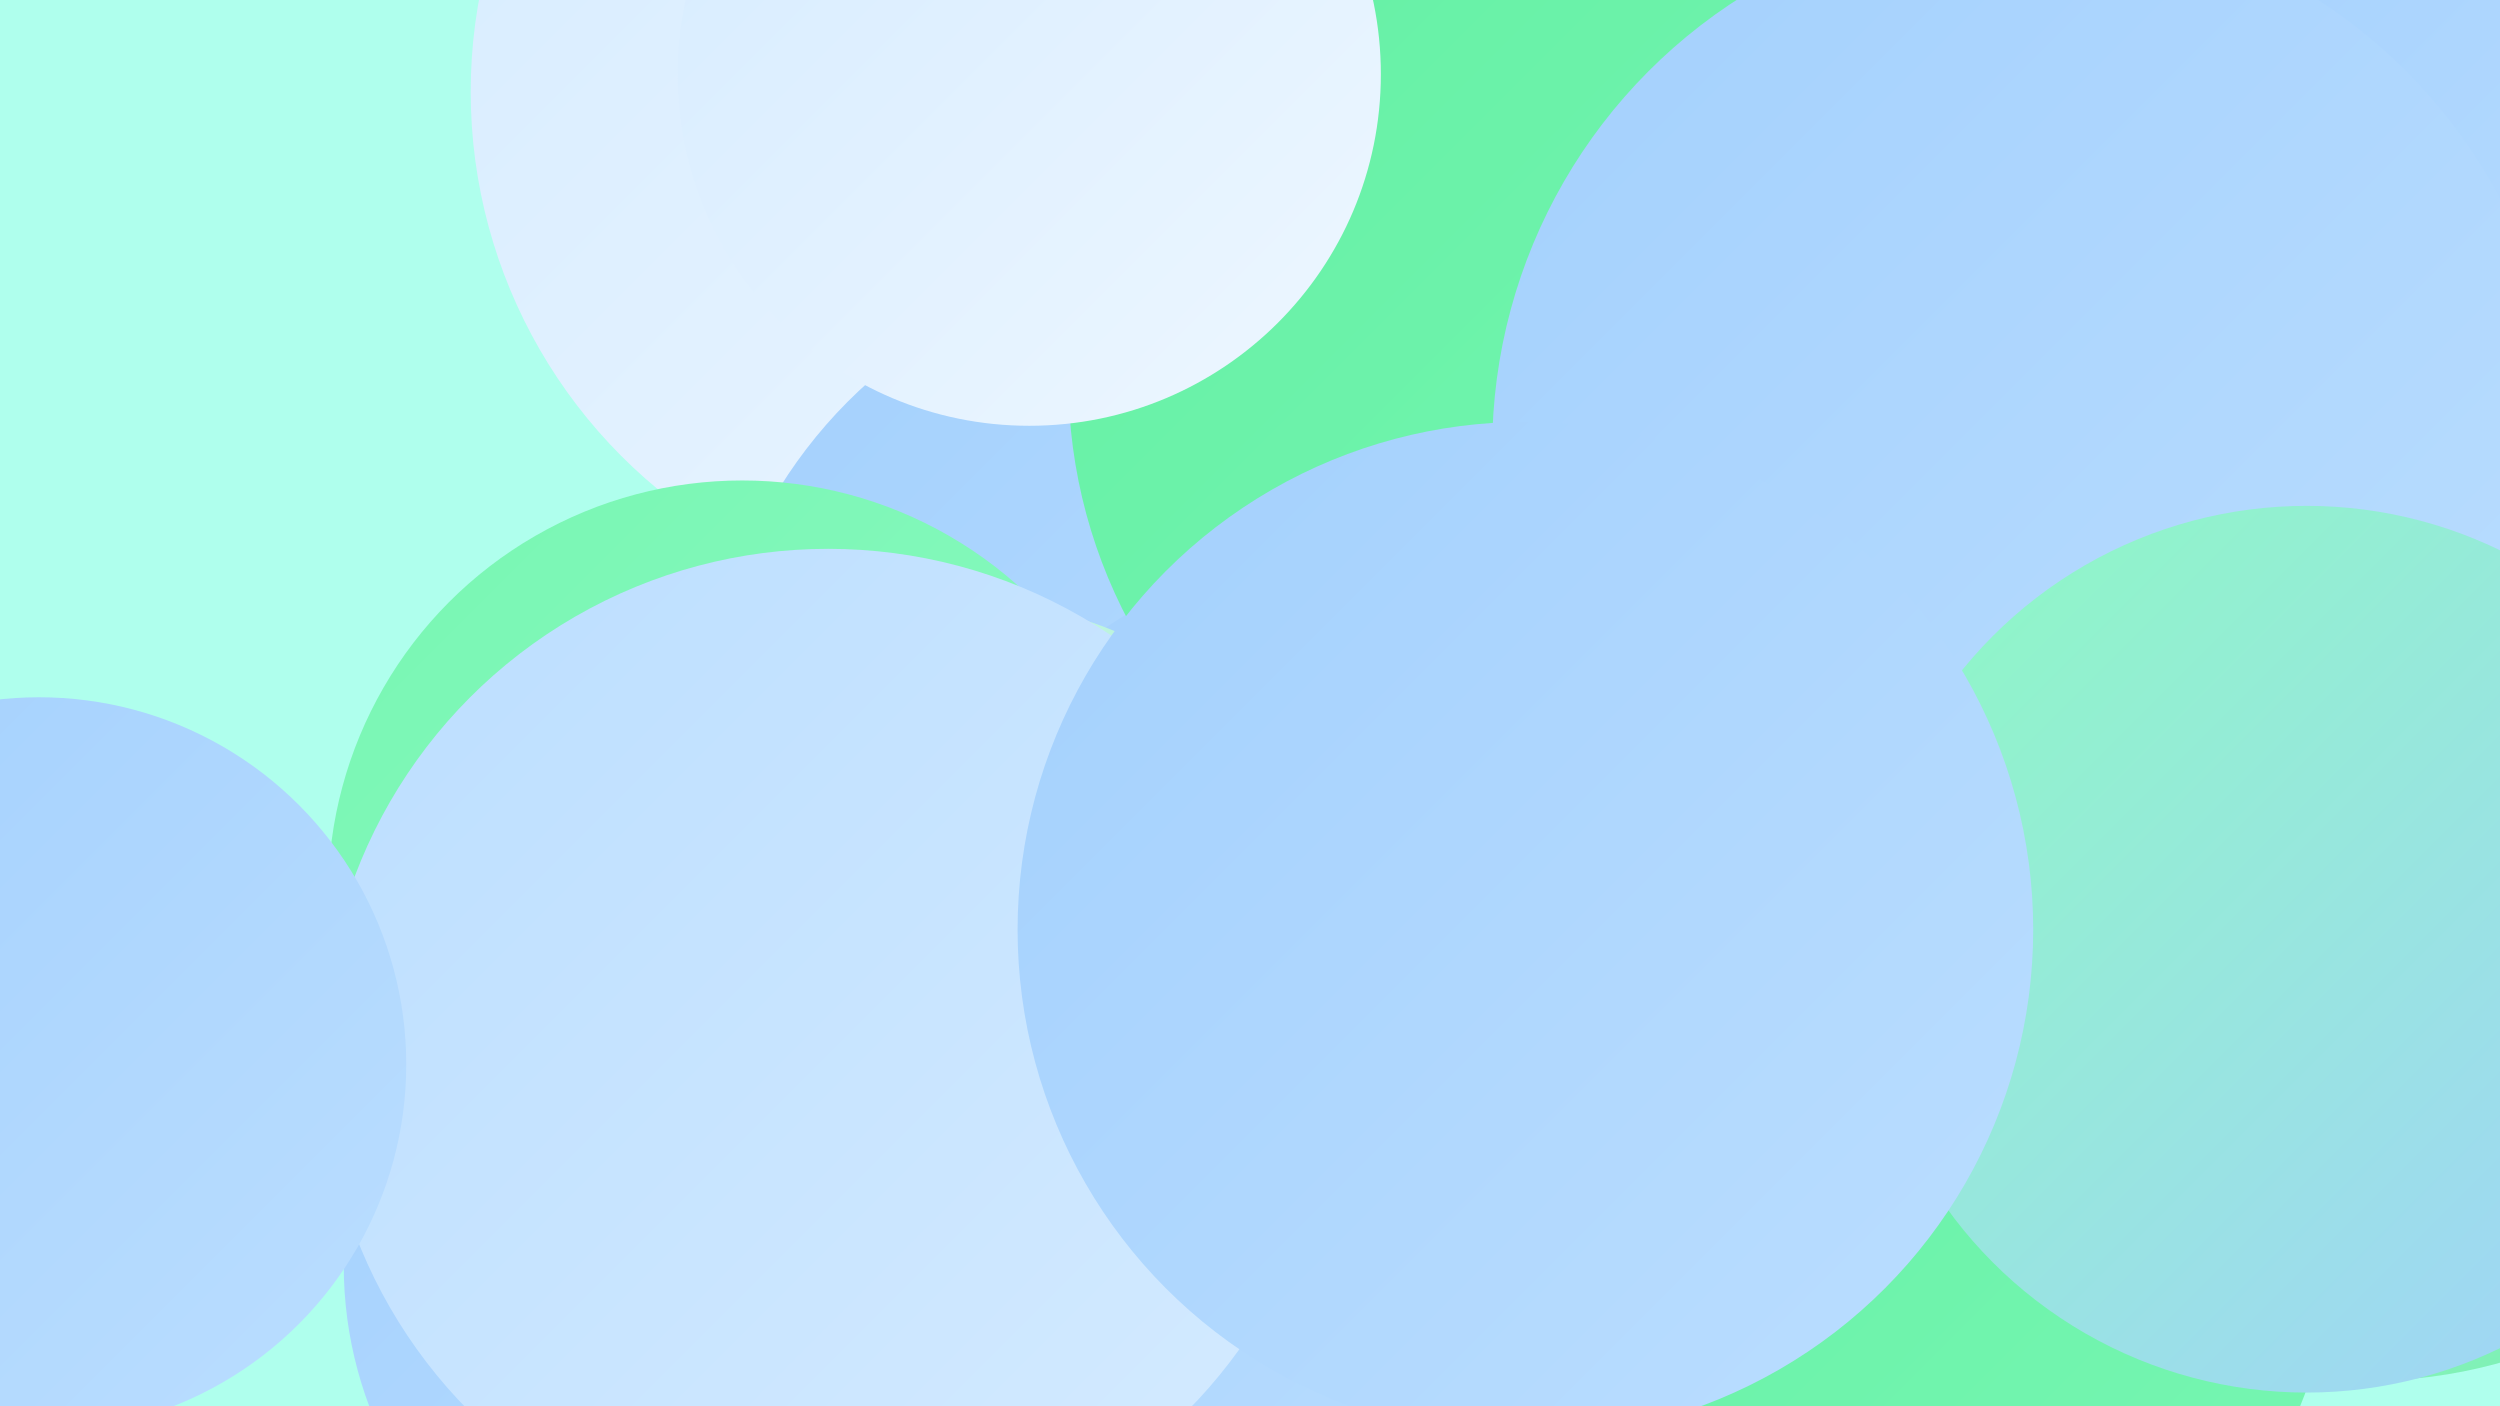 <?xml version="1.0" encoding="UTF-8"?><svg width="1280" height="720" xmlns="http://www.w3.org/2000/svg"><defs><linearGradient id="grad0" x1="0%" y1="0%" x2="100%" y2="100%"><stop offset="0%" style="stop-color:#64f0a4;stop-opacity:1" /><stop offset="100%" style="stop-color:#78f6b3;stop-opacity:1" /></linearGradient><linearGradient id="grad1" x1="0%" y1="0%" x2="100%" y2="100%"><stop offset="0%" style="stop-color:#78f6b3;stop-opacity:1" /><stop offset="100%" style="stop-color:#8dfac2;stop-opacity:1" /></linearGradient><linearGradient id="grad2" x1="0%" y1="0%" x2="100%" y2="100%"><stop offset="0%" style="stop-color:#8dfac2;stop-opacity:1" /><stop offset="100%" style="stop-color:#a3d0fd;stop-opacity:1" /></linearGradient><linearGradient id="grad3" x1="0%" y1="0%" x2="100%" y2="100%"><stop offset="0%" style="stop-color:#a3d0fd;stop-opacity:1" /><stop offset="100%" style="stop-color:#bbdeff;stop-opacity:1" /></linearGradient><linearGradient id="grad4" x1="0%" y1="0%" x2="100%" y2="100%"><stop offset="0%" style="stop-color:#bbdeff;stop-opacity:1" /><stop offset="100%" style="stop-color:#d5ebff;stop-opacity:1" /></linearGradient><linearGradient id="grad5" x1="0%" y1="0%" x2="100%" y2="100%"><stop offset="0%" style="stop-color:#d5ebff;stop-opacity:1" /><stop offset="100%" style="stop-color:#eef7ff;stop-opacity:1" /></linearGradient><linearGradient id="grad6" x1="0%" y1="0%" x2="100%" y2="100%"><stop offset="0%" style="stop-color:#eef7ff;stop-opacity:1" /><stop offset="100%" style="stop-color:#64f0a4;stop-opacity:1" /></linearGradient></defs><rect width="1280" height="720" fill="#afffed" /><circle cx="1154" cy="453" r="203" fill="url(#grad4)" /><circle cx="505" cy="47" r="264" fill="url(#grad5)" /><circle cx="715" cy="567" r="254" fill="url(#grad2)" /><circle cx="1212" cy="453" r="254" fill="url(#grad6)" /><circle cx="381" cy="648" r="205" fill="url(#grad3)" /><circle cx="609" cy="380" r="247" fill="url(#grad3)" /><circle cx="886" cy="554" r="228" fill="url(#grad1)" /><circle cx="828" cy="438" r="205" fill="url(#grad5)" /><circle cx="380" cy="458" r="212" fill="url(#grad1)" /><circle cx="695" cy="513" r="231" fill="url(#grad3)" /><circle cx="1215" cy="137" r="210" fill="url(#grad3)" /><circle cx="495" cy="505" r="197" fill="url(#grad6)" /><circle cx="812" cy="194" r="265" fill="url(#grad0)" /><circle cx="424" cy="540" r="259" fill="url(#grad4)" /><circle cx="1038" cy="230" r="274" fill="url(#grad3)" /><circle cx="975" cy="637" r="219" fill="url(#grad0)" /><circle cx="20" cy="545" r="188" fill="url(#grad3)" /><circle cx="1181" cy="486" r="227" fill="url(#grad2)" /><circle cx="781" cy="476" r="260" fill="url(#grad3)" /><circle cx="527" cy="38" r="180" fill="url(#grad5)" /></svg>
